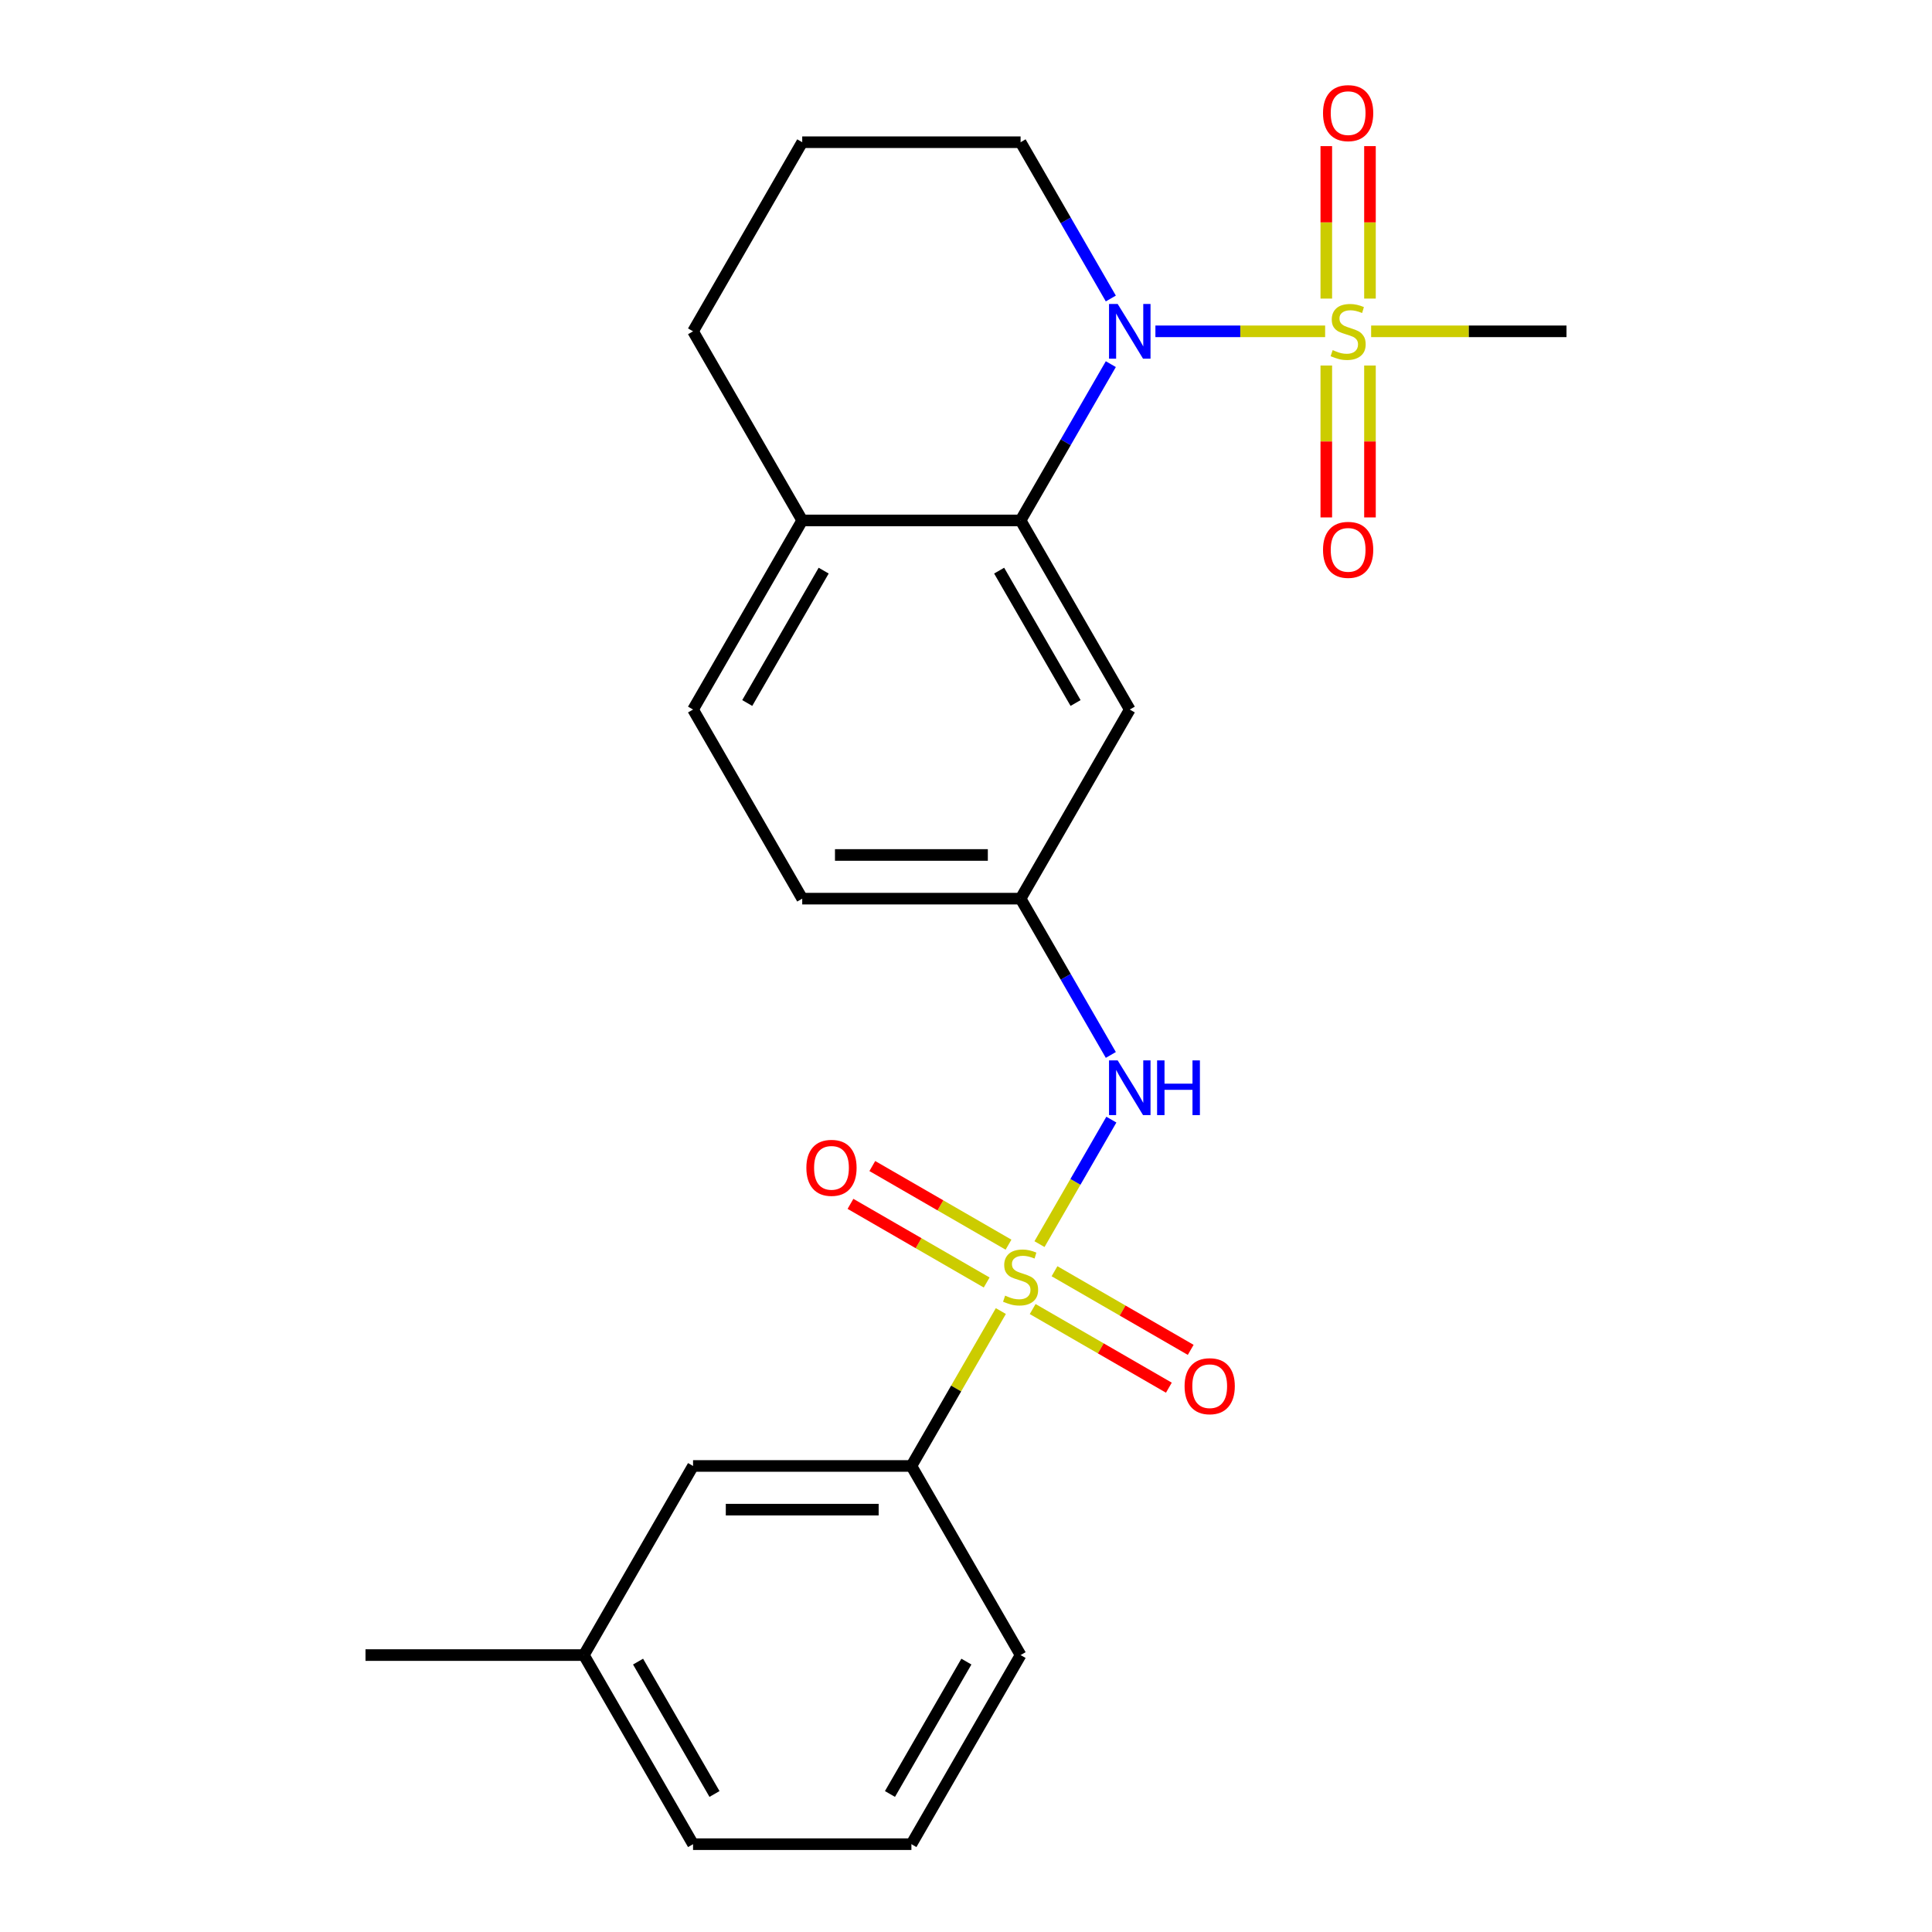 <?xml version='1.0' encoding='iso-8859-1'?>
<svg version='1.1' baseProfile='full'
              xmlns='http://www.w3.org/2000/svg'
                      xmlns:rdkit='http://www.rdkit.org/xml'
                      xmlns:xlink='http://www.w3.org/1999/xlink'
                  xml:space='preserve'
width='1000px' height='1000px' viewBox='0 0 1000 1000'>
<!-- END OF HEADER -->
<rect style='opacity:1.0;fill:#FFFFFF;stroke:none' width='1000' height='1000' x='0' y='0'> </rect>
<path class='bond-3' d='M 538.039,643.956 L 556.642,611.736' style='fill:none;fill-rule:evenodd;stroke:#CCCC00;stroke-width:6px;stroke-linecap:butt;stroke-linejoin:miter;stroke-opacity:1' />
<path class='bond-3' d='M 556.642,611.736 L 575.244,579.516' style='fill:none;fill-rule:evenodd;stroke:#0000FF;stroke-width:6px;stroke-linecap:butt;stroke-linejoin:miter;stroke-opacity:1' />
<path class='bond-4' d='M 518.034,678.607 L 494.889,718.695' style='fill:none;fill-rule:evenodd;stroke:#CCCC00;stroke-width:6px;stroke-linecap:butt;stroke-linejoin:miter;stroke-opacity:1' />
<path class='bond-4' d='M 494.889,718.695 L 471.744,758.783' style='fill:none;fill-rule:evenodd;stroke:#000000;stroke-width:6px;stroke-linecap:butt;stroke-linejoin:miter;stroke-opacity:1' />
<path class='bond-6' d='M 522.002,644.239 L 486.755,623.889' style='fill:none;fill-rule:evenodd;stroke:#CCCC00;stroke-width:6px;stroke-linecap:butt;stroke-linejoin:miter;stroke-opacity:1' />
<path class='bond-6' d='M 486.755,623.889 L 451.508,603.54' style='fill:none;fill-rule:evenodd;stroke:#FF0000;stroke-width:6px;stroke-linecap:butt;stroke-linejoin:miter;stroke-opacity:1' />
<path class='bond-6' d='M 510.699,663.816 L 475.452,643.466' style='fill:none;fill-rule:evenodd;stroke:#CCCC00;stroke-width:6px;stroke-linecap:butt;stroke-linejoin:miter;stroke-opacity:1' />
<path class='bond-6' d='M 475.452,643.466 L 440.205,623.116' style='fill:none;fill-rule:evenodd;stroke:#FF0000;stroke-width:6px;stroke-linecap:butt;stroke-linejoin:miter;stroke-opacity:1' />
<path class='bond-7' d='M 534.51,677.563 L 569.757,697.913' style='fill:none;fill-rule:evenodd;stroke:#CCCC00;stroke-width:6px;stroke-linecap:butt;stroke-linejoin:miter;stroke-opacity:1' />
<path class='bond-7' d='M 569.757,697.913 L 605.004,718.263' style='fill:none;fill-rule:evenodd;stroke:#FF0000;stroke-width:6px;stroke-linecap:butt;stroke-linejoin:miter;stroke-opacity:1' />
<path class='bond-7' d='M 545.813,657.987 L 581.06,678.337' style='fill:none;fill-rule:evenodd;stroke:#CCCC00;stroke-width:6px;stroke-linecap:butt;stroke-linejoin:miter;stroke-opacity:1' />
<path class='bond-7' d='M 581.06,678.337 L 616.307,698.686' style='fill:none;fill-rule:evenodd;stroke:#FF0000;stroke-width:6px;stroke-linecap:butt;stroke-linejoin:miter;stroke-opacity:1' />
<path class='bond-0' d='M 685.886,171.494 L 641.961,171.494' style='fill:none;fill-rule:evenodd;stroke:#CCCC00;stroke-width:6px;stroke-linecap:butt;stroke-linejoin:miter;stroke-opacity:1' />
<path class='bond-0' d='M 641.961,171.494 L 598.036,171.494' style='fill:none;fill-rule:evenodd;stroke:#0000FF;stroke-width:6px;stroke-linecap:butt;stroke-linejoin:miter;stroke-opacity:1' />
<path class='bond-8' d='M 686.489,189.199 L 686.489,228.507' style='fill:none;fill-rule:evenodd;stroke:#CCCC00;stroke-width:6px;stroke-linecap:butt;stroke-linejoin:miter;stroke-opacity:1' />
<path class='bond-8' d='M 686.489,228.507 L 686.489,267.815' style='fill:none;fill-rule:evenodd;stroke:#FF0000;stroke-width:6px;stroke-linecap:butt;stroke-linejoin:miter;stroke-opacity:1' />
<path class='bond-8' d='M 709.094,189.199 L 709.094,228.507' style='fill:none;fill-rule:evenodd;stroke:#CCCC00;stroke-width:6px;stroke-linecap:butt;stroke-linejoin:miter;stroke-opacity:1' />
<path class='bond-8' d='M 709.094,228.507 L 709.094,267.815' style='fill:none;fill-rule:evenodd;stroke:#FF0000;stroke-width:6px;stroke-linecap:butt;stroke-linejoin:miter;stroke-opacity:1' />
<path class='bond-9' d='M 709.094,154.548 L 709.094,115.09' style='fill:none;fill-rule:evenodd;stroke:#CCCC00;stroke-width:6px;stroke-linecap:butt;stroke-linejoin:miter;stroke-opacity:1' />
<path class='bond-9' d='M 709.094,115.09 L 709.094,75.632' style='fill:none;fill-rule:evenodd;stroke:#FF0000;stroke-width:6px;stroke-linecap:butt;stroke-linejoin:miter;stroke-opacity:1' />
<path class='bond-9' d='M 686.489,154.548 L 686.489,115.09' style='fill:none;fill-rule:evenodd;stroke:#CCCC00;stroke-width:6px;stroke-linecap:butt;stroke-linejoin:miter;stroke-opacity:1' />
<path class='bond-9' d='M 686.489,115.09 L 686.489,75.632' style='fill:none;fill-rule:evenodd;stroke:#FF0000;stroke-width:6px;stroke-linecap:butt;stroke-linejoin:miter;stroke-opacity:1' />
<path class='bond-14' d='M 709.697,171.494 L 760.256,171.494' style='fill:none;fill-rule:evenodd;stroke:#CCCC00;stroke-width:6px;stroke-linecap:butt;stroke-linejoin:miter;stroke-opacity:1' />
<path class='bond-14' d='M 760.256,171.494 L 810.815,171.494' style='fill:none;fill-rule:evenodd;stroke:#000000;stroke-width:6px;stroke-linecap:butt;stroke-linejoin:miter;stroke-opacity:1' />
<path class='bond-1' d='M 574.961,188.479 L 551.609,228.927' style='fill:none;fill-rule:evenodd;stroke:#0000FF;stroke-width:6px;stroke-linecap:butt;stroke-linejoin:miter;stroke-opacity:1' />
<path class='bond-1' d='M 551.609,228.927 L 528.256,269.375' style='fill:none;fill-rule:evenodd;stroke:#000000;stroke-width:6px;stroke-linecap:butt;stroke-linejoin:miter;stroke-opacity:1' />
<path class='bond-15' d='M 574.961,154.508 L 551.609,114.06' style='fill:none;fill-rule:evenodd;stroke:#0000FF;stroke-width:6px;stroke-linecap:butt;stroke-linejoin:miter;stroke-opacity:1' />
<path class='bond-15' d='M 551.609,114.06 L 528.256,73.612' style='fill:none;fill-rule:evenodd;stroke:#000000;stroke-width:6px;stroke-linecap:butt;stroke-linejoin:miter;stroke-opacity:1' />
<path class='bond-2' d='M 528.256,269.375 L 584.768,367.257' style='fill:none;fill-rule:evenodd;stroke:#000000;stroke-width:6px;stroke-linecap:butt;stroke-linejoin:miter;stroke-opacity:1' />
<path class='bond-2' d='M 517.156,295.36 L 556.715,363.877' style='fill:none;fill-rule:evenodd;stroke:#000000;stroke-width:6px;stroke-linecap:butt;stroke-linejoin:miter;stroke-opacity:1' />
<path class='bond-25' d='M 528.256,269.375 L 415.232,269.375' style='fill:none;fill-rule:evenodd;stroke:#000000;stroke-width:6px;stroke-linecap:butt;stroke-linejoin:miter;stroke-opacity:1' />
<path class='bond-10' d='M 574.961,546.034 L 551.609,505.586' style='fill:none;fill-rule:evenodd;stroke:#0000FF;stroke-width:6px;stroke-linecap:butt;stroke-linejoin:miter;stroke-opacity:1' />
<path class='bond-10' d='M 551.609,505.586 L 528.256,465.138' style='fill:none;fill-rule:evenodd;stroke:#000000;stroke-width:6px;stroke-linecap:butt;stroke-linejoin:miter;stroke-opacity:1' />
<path class='bond-12' d='M 471.744,758.783 L 358.72,758.783' style='fill:none;fill-rule:evenodd;stroke:#000000;stroke-width:6px;stroke-linecap:butt;stroke-linejoin:miter;stroke-opacity:1' />
<path class='bond-12' d='M 454.79,781.387 L 375.674,781.387' style='fill:none;fill-rule:evenodd;stroke:#000000;stroke-width:6px;stroke-linecap:butt;stroke-linejoin:miter;stroke-opacity:1' />
<path class='bond-18' d='M 471.744,758.783 L 528.256,856.664' style='fill:none;fill-rule:evenodd;stroke:#000000;stroke-width:6px;stroke-linecap:butt;stroke-linejoin:miter;stroke-opacity:1' />
<path class='bond-5' d='M 584.768,367.257 L 528.256,465.138' style='fill:none;fill-rule:evenodd;stroke:#000000;stroke-width:6px;stroke-linecap:butt;stroke-linejoin:miter;stroke-opacity:1' />
<path class='bond-16' d='M 528.256,465.138 L 415.232,465.138' style='fill:none;fill-rule:evenodd;stroke:#000000;stroke-width:6px;stroke-linecap:butt;stroke-linejoin:miter;stroke-opacity:1' />
<path class='bond-16' d='M 511.302,442.533 L 432.186,442.533' style='fill:none;fill-rule:evenodd;stroke:#000000;stroke-width:6px;stroke-linecap:butt;stroke-linejoin:miter;stroke-opacity:1' />
<path class='bond-11' d='M 415.232,269.375 L 358.72,367.257' style='fill:none;fill-rule:evenodd;stroke:#000000;stroke-width:6px;stroke-linecap:butt;stroke-linejoin:miter;stroke-opacity:1' />
<path class='bond-11' d='M 426.332,295.36 L 386.773,363.877' style='fill:none;fill-rule:evenodd;stroke:#000000;stroke-width:6px;stroke-linecap:butt;stroke-linejoin:miter;stroke-opacity:1' />
<path class='bond-21' d='M 415.232,269.375 L 358.72,171.494' style='fill:none;fill-rule:evenodd;stroke:#000000;stroke-width:6px;stroke-linecap:butt;stroke-linejoin:miter;stroke-opacity:1' />
<path class='bond-17' d='M 358.72,758.783 L 302.208,856.664' style='fill:none;fill-rule:evenodd;stroke:#000000;stroke-width:6px;stroke-linecap:butt;stroke-linejoin:miter;stroke-opacity:1' />
<path class='bond-13' d='M 358.72,367.257 L 415.232,465.138' style='fill:none;fill-rule:evenodd;stroke:#000000;stroke-width:6px;stroke-linecap:butt;stroke-linejoin:miter;stroke-opacity:1' />
<path class='bond-26' d='M 528.256,73.612 L 415.232,73.612' style='fill:none;fill-rule:evenodd;stroke:#000000;stroke-width:6px;stroke-linecap:butt;stroke-linejoin:miter;stroke-opacity:1' />
<path class='bond-23' d='M 302.208,856.664 L 189.185,856.664' style='fill:none;fill-rule:evenodd;stroke:#000000;stroke-width:6px;stroke-linecap:butt;stroke-linejoin:miter;stroke-opacity:1' />
<path class='bond-24' d='M 302.208,856.664 L 358.72,954.545' style='fill:none;fill-rule:evenodd;stroke:#000000;stroke-width:6px;stroke-linecap:butt;stroke-linejoin:miter;stroke-opacity:1' />
<path class='bond-24' d='M 330.261,860.044 L 369.82,928.561' style='fill:none;fill-rule:evenodd;stroke:#000000;stroke-width:6px;stroke-linecap:butt;stroke-linejoin:miter;stroke-opacity:1' />
<path class='bond-20' d='M 528.256,856.664 L 471.744,954.545' style='fill:none;fill-rule:evenodd;stroke:#000000;stroke-width:6px;stroke-linecap:butt;stroke-linejoin:miter;stroke-opacity:1' />
<path class='bond-20' d='M 500.203,860.044 L 460.645,928.561' style='fill:none;fill-rule:evenodd;stroke:#000000;stroke-width:6px;stroke-linecap:butt;stroke-linejoin:miter;stroke-opacity:1' />
<path class='bond-19' d='M 415.232,73.612 L 358.72,171.494' style='fill:none;fill-rule:evenodd;stroke:#000000;stroke-width:6px;stroke-linecap:butt;stroke-linejoin:miter;stroke-opacity:1' />
<path class='bond-22' d='M 471.744,954.545 L 358.72,954.545' style='fill:none;fill-rule:evenodd;stroke:#000000;stroke-width:6px;stroke-linecap:butt;stroke-linejoin:miter;stroke-opacity:1' />
<path  class='atom-0' d='M 520.256 670.621
Q 520.576 670.741, 521.896 671.301
Q 523.216 671.861, 524.656 672.221
Q 526.136 672.541, 527.576 672.541
Q 530.256 672.541, 531.816 671.261
Q 533.376 669.941, 533.376 667.661
Q 533.376 666.101, 532.576 665.141
Q 531.816 664.181, 530.616 663.661
Q 529.416 663.141, 527.416 662.541
Q 524.896 661.781, 523.376 661.061
Q 521.896 660.341, 520.816 658.821
Q 519.776 657.301, 519.776 654.741
Q 519.776 651.181, 522.176 648.981
Q 524.616 646.781, 529.416 646.781
Q 532.696 646.781, 536.416 648.341
L 535.496 651.421
Q 532.096 650.021, 529.536 650.021
Q 526.776 650.021, 525.256 651.181
Q 523.736 652.301, 523.776 654.261
Q 523.776 655.781, 524.536 656.701
Q 525.336 657.621, 526.456 658.141
Q 527.616 658.661, 529.536 659.261
Q 532.096 660.061, 533.616 660.861
Q 535.136 661.661, 536.216 663.301
Q 537.336 664.901, 537.336 667.661
Q 537.336 671.581, 534.696 673.701
Q 532.096 675.781, 527.736 675.781
Q 525.216 675.781, 523.296 675.221
Q 521.416 674.701, 519.176 673.781
L 520.256 670.621
' fill='#CCCC00'/>
<path  class='atom-1' d='M 689.792 181.214
Q 690.112 181.334, 691.432 181.894
Q 692.752 182.454, 694.192 182.814
Q 695.672 183.134, 697.112 183.134
Q 699.792 183.134, 701.352 181.854
Q 702.912 180.534, 702.912 178.254
Q 702.912 176.694, 702.112 175.734
Q 701.352 174.774, 700.152 174.254
Q 698.952 173.734, 696.952 173.134
Q 694.432 172.374, 692.912 171.654
Q 691.432 170.934, 690.352 169.414
Q 689.312 167.894, 689.312 165.334
Q 689.312 161.774, 691.712 159.574
Q 694.152 157.374, 698.952 157.374
Q 702.232 157.374, 705.952 158.934
L 705.032 162.014
Q 701.632 160.614, 699.072 160.614
Q 696.312 160.614, 694.792 161.774
Q 693.272 162.894, 693.312 164.854
Q 693.312 166.374, 694.072 167.294
Q 694.872 168.214, 695.992 168.734
Q 697.152 169.254, 699.072 169.854
Q 701.632 170.654, 703.152 171.454
Q 704.672 172.254, 705.752 173.894
Q 706.872 175.494, 706.872 178.254
Q 706.872 182.174, 704.232 184.294
Q 701.632 186.374, 697.272 186.374
Q 694.752 186.374, 692.832 185.814
Q 690.952 185.294, 688.712 184.374
L 689.792 181.214
' fill='#CCCC00'/>
<path  class='atom-2' d='M 578.508 157.334
L 587.788 172.334
Q 588.708 173.814, 590.188 176.494
Q 591.668 179.174, 591.748 179.334
L 591.748 157.334
L 595.508 157.334
L 595.508 185.654
L 591.628 185.654
L 581.668 169.254
Q 580.508 167.334, 579.268 165.134
Q 578.068 162.934, 577.708 162.254
L 577.708 185.654
L 574.028 185.654
L 574.028 157.334
L 578.508 157.334
' fill='#0000FF'/>
<path  class='atom-4' d='M 578.508 548.86
L 587.788 563.86
Q 588.708 565.34, 590.188 568.02
Q 591.668 570.7, 591.748 570.86
L 591.748 548.86
L 595.508 548.86
L 595.508 577.18
L 591.628 577.18
L 581.668 560.78
Q 580.508 558.86, 579.268 556.66
Q 578.068 554.46, 577.708 553.78
L 577.708 577.18
L 574.028 577.18
L 574.028 548.86
L 578.508 548.86
' fill='#0000FF'/>
<path  class='atom-4' d='M 598.908 548.86
L 602.748 548.86
L 602.748 560.9
L 617.228 560.9
L 617.228 548.86
L 621.068 548.86
L 621.068 577.18
L 617.228 577.18
L 617.228 564.1
L 602.748 564.1
L 602.748 577.18
L 598.908 577.18
L 598.908 548.86
' fill='#0000FF'/>
<path  class='atom-7' d='M 417.374 604.469
Q 417.374 597.669, 420.734 593.869
Q 424.094 590.069, 430.374 590.069
Q 436.654 590.069, 440.014 593.869
Q 443.374 597.669, 443.374 604.469
Q 443.374 611.349, 439.974 615.269
Q 436.574 619.149, 430.374 619.149
Q 424.134 619.149, 420.734 615.269
Q 417.374 611.389, 417.374 604.469
M 430.374 615.949
Q 434.694 615.949, 437.014 613.069
Q 439.374 610.149, 439.374 604.469
Q 439.374 598.909, 437.014 596.109
Q 434.694 593.269, 430.374 593.269
Q 426.054 593.269, 423.694 596.069
Q 421.374 598.869, 421.374 604.469
Q 421.374 610.189, 423.694 613.069
Q 426.054 615.949, 430.374 615.949
' fill='#FF0000'/>
<path  class='atom-8' d='M 613.137 717.493
Q 613.137 710.693, 616.497 706.893
Q 619.857 703.093, 626.137 703.093
Q 632.417 703.093, 635.777 706.893
Q 639.137 710.693, 639.137 717.493
Q 639.137 724.373, 635.737 728.293
Q 632.337 732.173, 626.137 732.173
Q 619.897 732.173, 616.497 728.293
Q 613.137 724.413, 613.137 717.493
M 626.137 728.973
Q 630.457 728.973, 632.777 726.093
Q 635.137 723.173, 635.137 717.493
Q 635.137 711.933, 632.777 709.133
Q 630.457 706.293, 626.137 706.293
Q 621.817 706.293, 619.457 709.093
Q 617.137 711.893, 617.137 717.493
Q 617.137 723.213, 619.457 726.093
Q 621.817 728.973, 626.137 728.973
' fill='#FF0000'/>
<path  class='atom-9' d='M 684.792 284.598
Q 684.792 277.798, 688.152 273.998
Q 691.512 270.198, 697.792 270.198
Q 704.072 270.198, 707.432 273.998
Q 710.792 277.798, 710.792 284.598
Q 710.792 291.478, 707.392 295.398
Q 703.992 299.278, 697.792 299.278
Q 691.552 299.278, 688.152 295.398
Q 684.792 291.518, 684.792 284.598
M 697.792 296.078
Q 702.112 296.078, 704.432 293.198
Q 706.792 290.278, 706.792 284.598
Q 706.792 279.038, 704.432 276.238
Q 702.112 273.398, 697.792 273.398
Q 693.472 273.398, 691.112 276.198
Q 688.792 278.998, 688.792 284.598
Q 688.792 290.318, 691.112 293.198
Q 693.472 296.078, 697.792 296.078
' fill='#FF0000'/>
<path  class='atom-10' d='M 684.792 58.55
Q 684.792 51.75, 688.152 47.95
Q 691.512 44.15, 697.792 44.15
Q 704.072 44.15, 707.432 47.95
Q 710.792 51.75, 710.792 58.55
Q 710.792 65.43, 707.392 69.35
Q 703.992 73.23, 697.792 73.23
Q 691.552 73.23, 688.152 69.35
Q 684.792 65.47, 684.792 58.55
M 697.792 70.03
Q 702.112 70.03, 704.432 67.15
Q 706.792 64.23, 706.792 58.55
Q 706.792 52.99, 704.432 50.19
Q 702.112 47.35, 697.792 47.35
Q 693.472 47.35, 691.112 50.15
Q 688.792 52.95, 688.792 58.55
Q 688.792 64.27, 691.112 67.15
Q 693.472 70.03, 697.792 70.03
' fill='#FF0000'/>
</svg>
